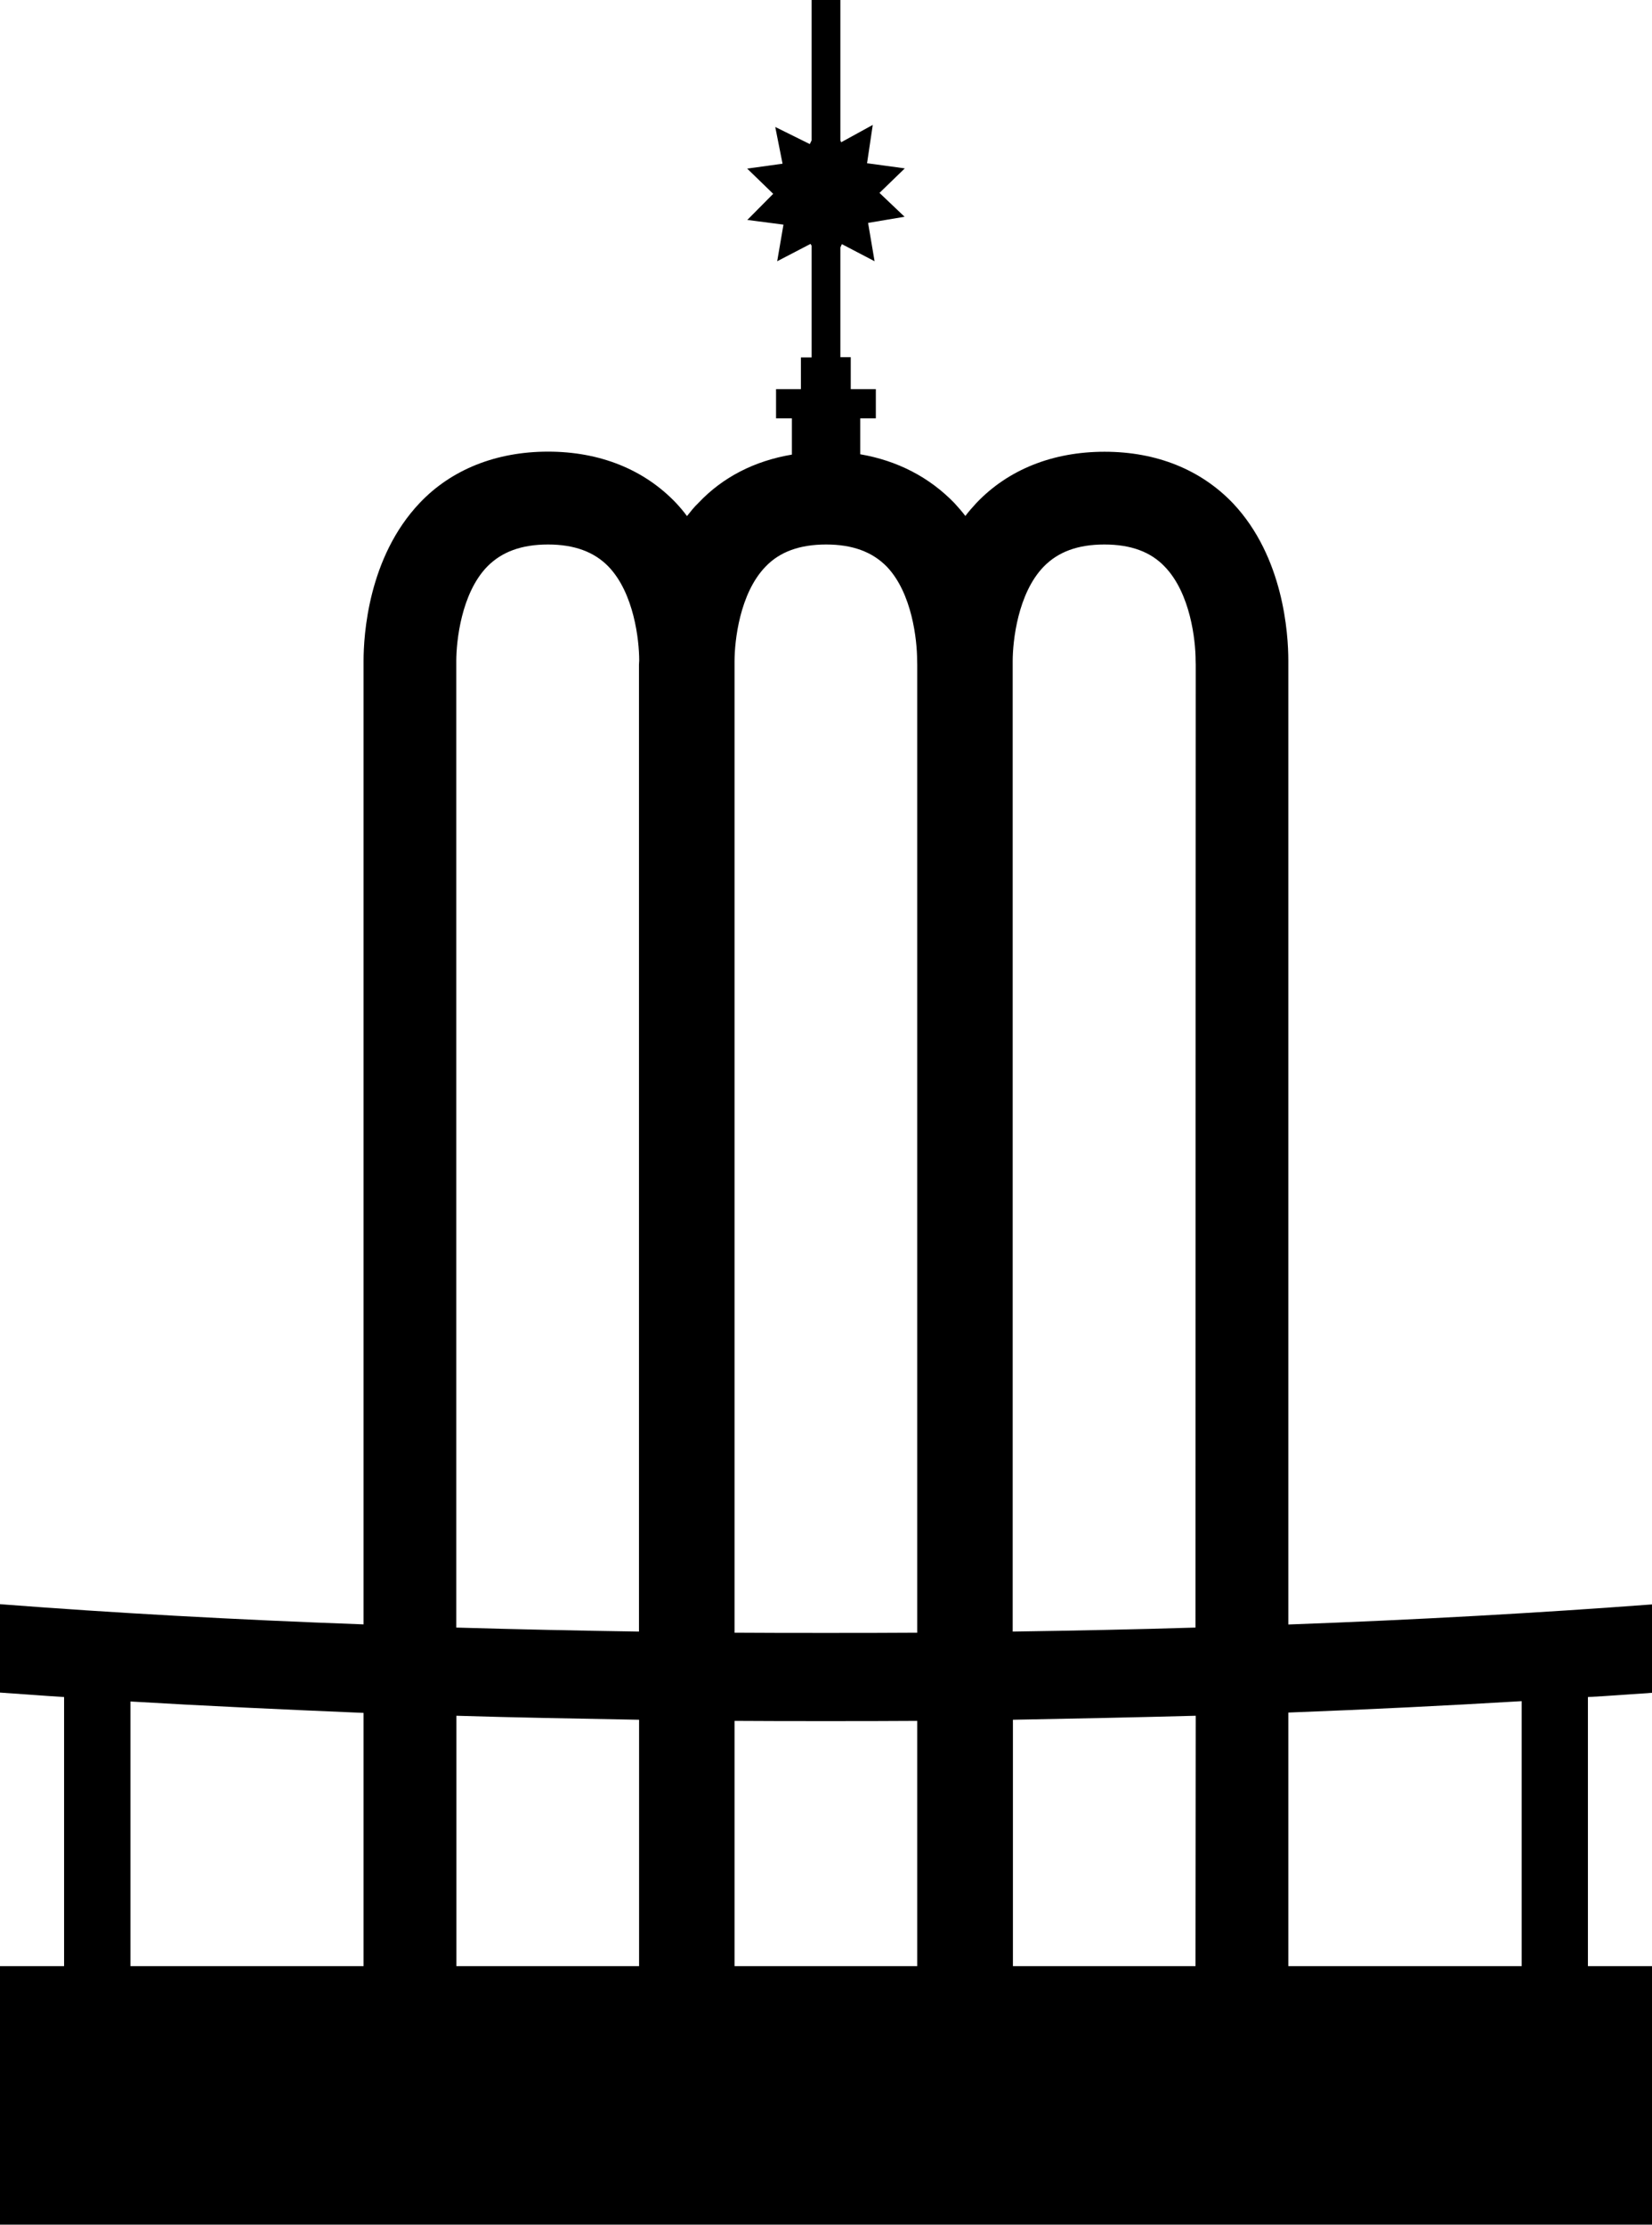 <?xml version="1.0" encoding="utf-8"?>
<!-- Generator: Adobe Illustrator 16.0.4, SVG Export Plug-In . SVG Version: 6.00 Build 0)  -->
<!DOCTYPE svg PUBLIC "-//W3C//DTD SVG 1.1//EN" "http://www.w3.org/Graphics/SVG/1.1/DTD/svg11.dtd">
<svg version="1.1" id="Capa_1" xmlns="http://www.w3.org/2000/svg" xmlns:xlink="http://www.w3.org/1999/xlink" x="0px" y="0px"
	 width="14.486px" height="19.502px" viewBox="0 0 14.486 19.502" enable-background="new 0 0 14.486 19.502" xml:space="preserve">
<path d="M14.486,14.839v-0.775c-0.985,0.074-2.056,0.135-3.189,0.176V5.853c0-0.012,0-0.033,0-0.062
	c0-0.234-0.041-0.908-0.485-1.379C10.53,4.117,10.142,3.96,9.686,3.96c-0.455,0-0.845,0.156-1.124,0.449
	C8.529,4.445,8.494,4.484,8.465,4.523C8.436,4.484,8.403,4.448,8.37,4.411C8.15,4.183,7.869,4.038,7.543,3.982V3.667H7.68V3.411
	H7.46V3.131H7.369V2.17L7.382,2.14l0.287,0.15L7.612,1.954L7.932,1.9l-0.22-0.209l0.222-0.215L7.603,1.431l0.05-0.336L7.376,1.247
	L7.369,1.23V0H7.117v1.23L7.101,1.263l-0.303-0.15l0.064,0.322l-0.31,0.043L6.78,1.699L6.553,1.928L6.87,1.969L6.815,2.29
	l0.292-0.152l0.01,0.016v0.979H7.023v0.278H6.805v0.256h0.139v0.318C6.617,4.04,6.338,4.182,6.124,4.409
	c-0.039,0.037-0.069,0.076-0.1,0.115C5.995,4.484,5.964,4.448,5.93,4.411C5.65,4.116,5.261,3.959,4.806,3.959
	c-0.454,0-0.847,0.156-1.125,0.449c-0.453,0.477-0.493,1.16-0.493,1.387c0,0.025,0,0.045,0,0.057v8.387
	C2.055,14.198,0.982,14.138,0,14.062v0.775c0.188,0.012,0.369,0.027,0.562,0.039v2.359H0v2.266h14.486v-2.266h-0.562v-2.359
	C14.115,14.866,14.3,14.851,14.486,14.839z M3.188,17.235H1.144v-2.32c0.651,0.039,1.335,0.07,2.044,0.1V17.235z M5.603,17.235
	H4.002V15.04c0.521,0.016,1.059,0.025,1.602,0.035V17.235z M5.603,5.827v0.01c0,0,0,4.598,0,8.465
	c-0.543-0.008-1.08-0.02-1.602-0.035c0-3.873,0-8.426,0-8.426V5.829c0-0.01,0-0.02,0-0.033c0-0.178,0.044-0.594,0.27-0.828
	c0.128-0.131,0.302-0.195,0.535-0.195c0.229,0,0.405,0.064,0.531,0.195C5.559,5.2,5.605,5.61,5.605,5.79
	C5.604,5.806,5.604,5.816,5.603,5.827z M8.043,17.235H6.441v-2.15c0.265,0.002,0.533,0.002,0.8,0.002c0.271,0,0.537,0,0.802-0.002
	V17.235z M8.043,5.827v0.01c0,0,0,4.604,0,8.475c-0.265,0.002-0.53,0.002-0.802,0.002c-0.267,0-0.535,0-0.8-0.002
	c0-3.883,0-8.471,0-8.471V5.829c0-0.01,0-0.02,0-0.033c0-0.178,0.045-0.594,0.271-0.828c0.124-0.131,0.301-0.195,0.532-0.195
	s0.405,0.064,0.533,0.195C7.998,5.2,8.042,5.61,8.042,5.79C8.043,5.806,8.043,5.816,8.043,5.827z M10.483,17.235H8.882v-2.16
	c0.547-0.01,1.079-0.021,1.603-0.035L10.483,17.235L10.483,17.235z M10.485,5.827v0.01c0,0-0.002,4.571-0.002,8.43
	c-0.522,0.016-1.057,0.027-1.603,0.035c0-3.879,0-8.461,0-8.461V5.829c0-0.01,0-0.02,0-0.033c0-0.178,0.045-0.594,0.271-0.828
	c0.127-0.131,0.301-0.195,0.533-0.195s0.406,0.064,0.53,0.195c0.224,0.232,0.27,0.643,0.27,0.822
	C10.485,5.806,10.485,5.816,10.485,5.827z M13.343,17.235h-2.046v-2.223c0.708-0.027,1.393-0.061,2.046-0.1V17.235z"/>
</svg>
